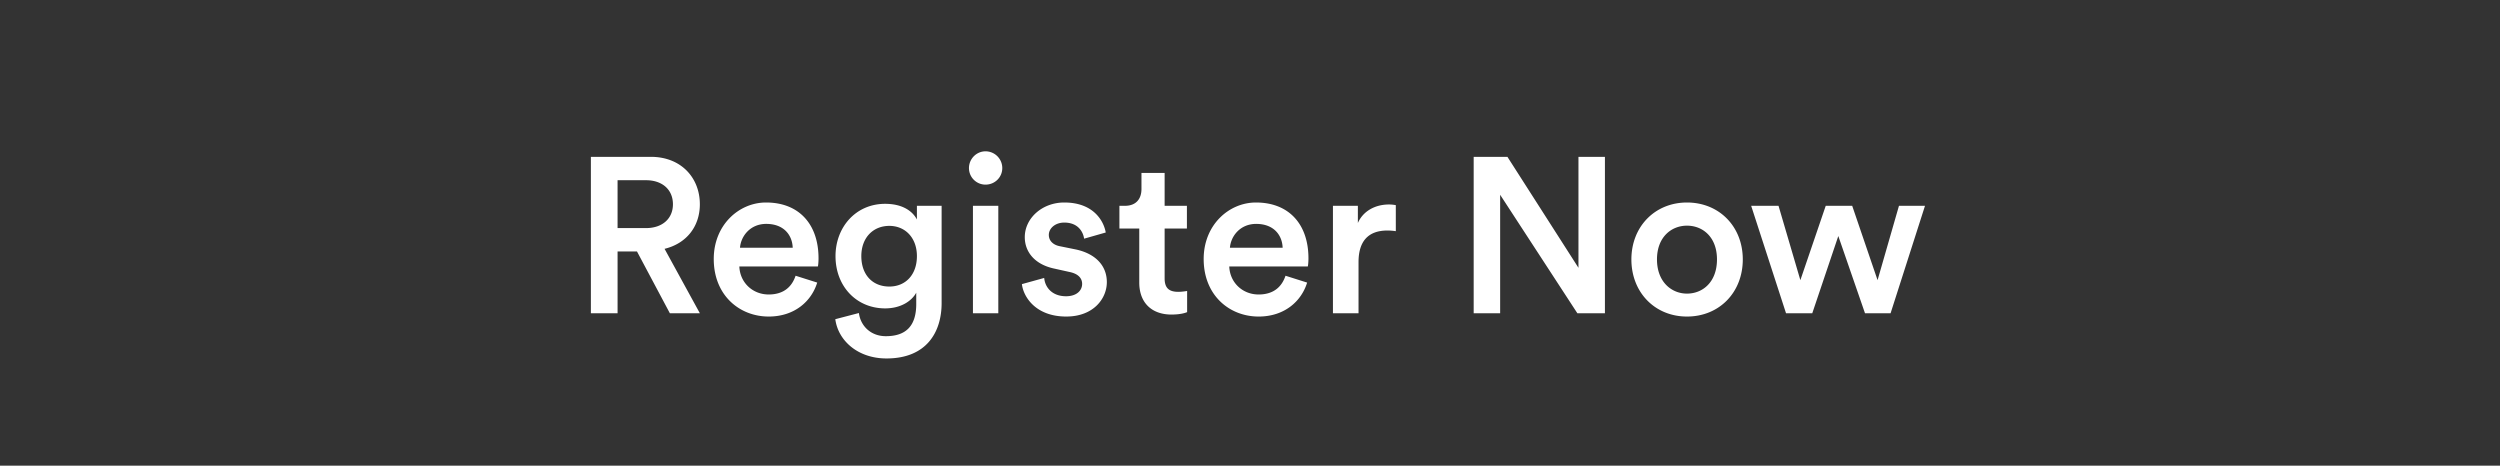 <svg width="204" height="38" viewBox="0 0 204 38" xmlns="http://www.w3.org/2000/svg"><rect x="0" y="0" width="204" height="38" fill="#333333" stroke="none"/><path d="M54.66 25.56h2.448l-2.88-5.256c1.782-.432 2.88-1.818 2.88-3.636 0-2.16-1.53-3.87-3.996-3.87h-4.896V25.56h2.178v-5.04h1.584zm-4.266-6.948v-3.906h2.322c1.332 0 2.196.774 2.196 1.962 0 1.17-.864 1.944-2.196 1.944zm9.99 1.602c.072-.936.828-1.944 2.142-1.944 1.44 0 2.124.918 2.16 1.944zM64.92 22.5c-.288.864-.936 1.53-2.196 1.53-1.296 0-2.34-.954-2.394-2.286h6.408c.018-.036.054-.324.054-.666 0-2.772-1.584-4.554-4.284-4.554-2.214 0-4.266 1.836-4.266 4.608 0 2.97 2.106 4.698 4.482 4.698 2.106 0 3.492-1.242 3.96-2.772zm3.24 3.546c.234 1.764 1.854 3.204 4.176 3.204 3.294 0 4.5-2.178 4.5-4.518v-7.938H74.82v1.116c-.378-.72-1.224-1.278-2.592-1.278-2.412 0-4.05 1.926-4.05 4.266 0 2.466 1.71 4.266 4.05 4.266 1.278 0 2.16-.594 2.538-1.278v.918c0 1.782-.828 2.628-2.484 2.628-1.206 0-2.052-.81-2.196-1.89zm4.41-2.664c-1.368 0-2.286-.954-2.286-2.484 0-1.494.954-2.466 2.286-2.466 1.296 0 2.25.972 2.25 2.466 0 1.512-.918 2.484-2.25 2.484zm8.892 2.178v-8.766h-2.07v8.766zm-2.394-11.844c0 .756.612 1.35 1.35 1.35.756 0 1.368-.594 1.368-1.35 0-.756-.612-1.368-1.368-1.368-.738 0-1.35.612-1.35 1.368zm4.32 9.468c.108.99 1.08 2.646 3.618 2.646 2.232 0 3.312-1.476 3.312-2.808 0-1.296-.864-2.304-2.52-2.664l-1.332-.27c-.54-.108-.882-.45-.882-.918 0-.54.522-1.008 1.26-1.008 1.17 0 1.548.81 1.62 1.314l1.764-.504c-.144-.864-.936-2.448-3.384-2.448-1.818 0-3.222 1.296-3.222 2.826 0 1.206.81 2.214 2.358 2.556l1.296.288c.702.144 1.026.504 1.026.972 0 .54-.45 1.008-1.314 1.008-1.116 0-1.71-.702-1.782-1.494zm11.646-9.072h-1.89v1.314c0 .774-.414 1.368-1.35 1.368h-.45v1.854h1.62v4.41c0 1.638 1.008 2.61 2.628 2.61.756 0 1.152-.144 1.278-.198v-1.728c-.09.018-.432.072-.72.072-.774 0-1.116-.324-1.116-1.098v-4.068h1.818v-1.854h-1.818zm5.328 6.102c.072-.936.828-1.944 2.142-1.944 1.44 0 2.124.918 2.16 1.944zm4.536 2.286c-.288.864-.936 1.53-2.196 1.53-1.296 0-2.34-.954-2.394-2.286h6.408c.018-.036.054-.324.054-.666 0-2.772-1.584-4.554-4.284-4.554-2.214 0-4.266 1.836-4.266 4.608 0 2.97 2.106 4.698 4.482 4.698 2.106 0 3.492-1.242 3.96-2.772zm9-5.76a2.99 2.99 0 0 0-.558-.054c-1.152 0-2.124.558-2.538 1.512v-1.404h-2.034v8.766h2.088v-4.176c0-1.638.738-2.574 2.358-2.574.216 0 .45.018.684.054zm17.064 8.82V12.798h-2.16v9.054l-5.796-9.054h-2.754V25.56h2.16v-9.666l6.3 9.666zm6.696-1.602c-1.278 0-2.448-.972-2.448-2.79s1.17-2.754 2.448-2.754c1.296 0 2.448.936 2.448 2.754 0 1.836-1.152 2.79-2.448 2.79zm0-7.434c-2.61 0-4.536 1.962-4.536 4.644 0 2.7 1.926 4.662 4.536 4.662 2.628 0 4.554-1.962 4.554-4.662 0-2.682-1.926-4.644-4.554-4.644zm11.322.27l-2.07 6.066-1.782-6.066h-2.232l2.844 8.766h2.142l2.124-6.3 2.178 6.3h2.088l2.808-8.766h-2.124l-1.746 6.066-2.07-6.066z" fill="#fff"/></svg>